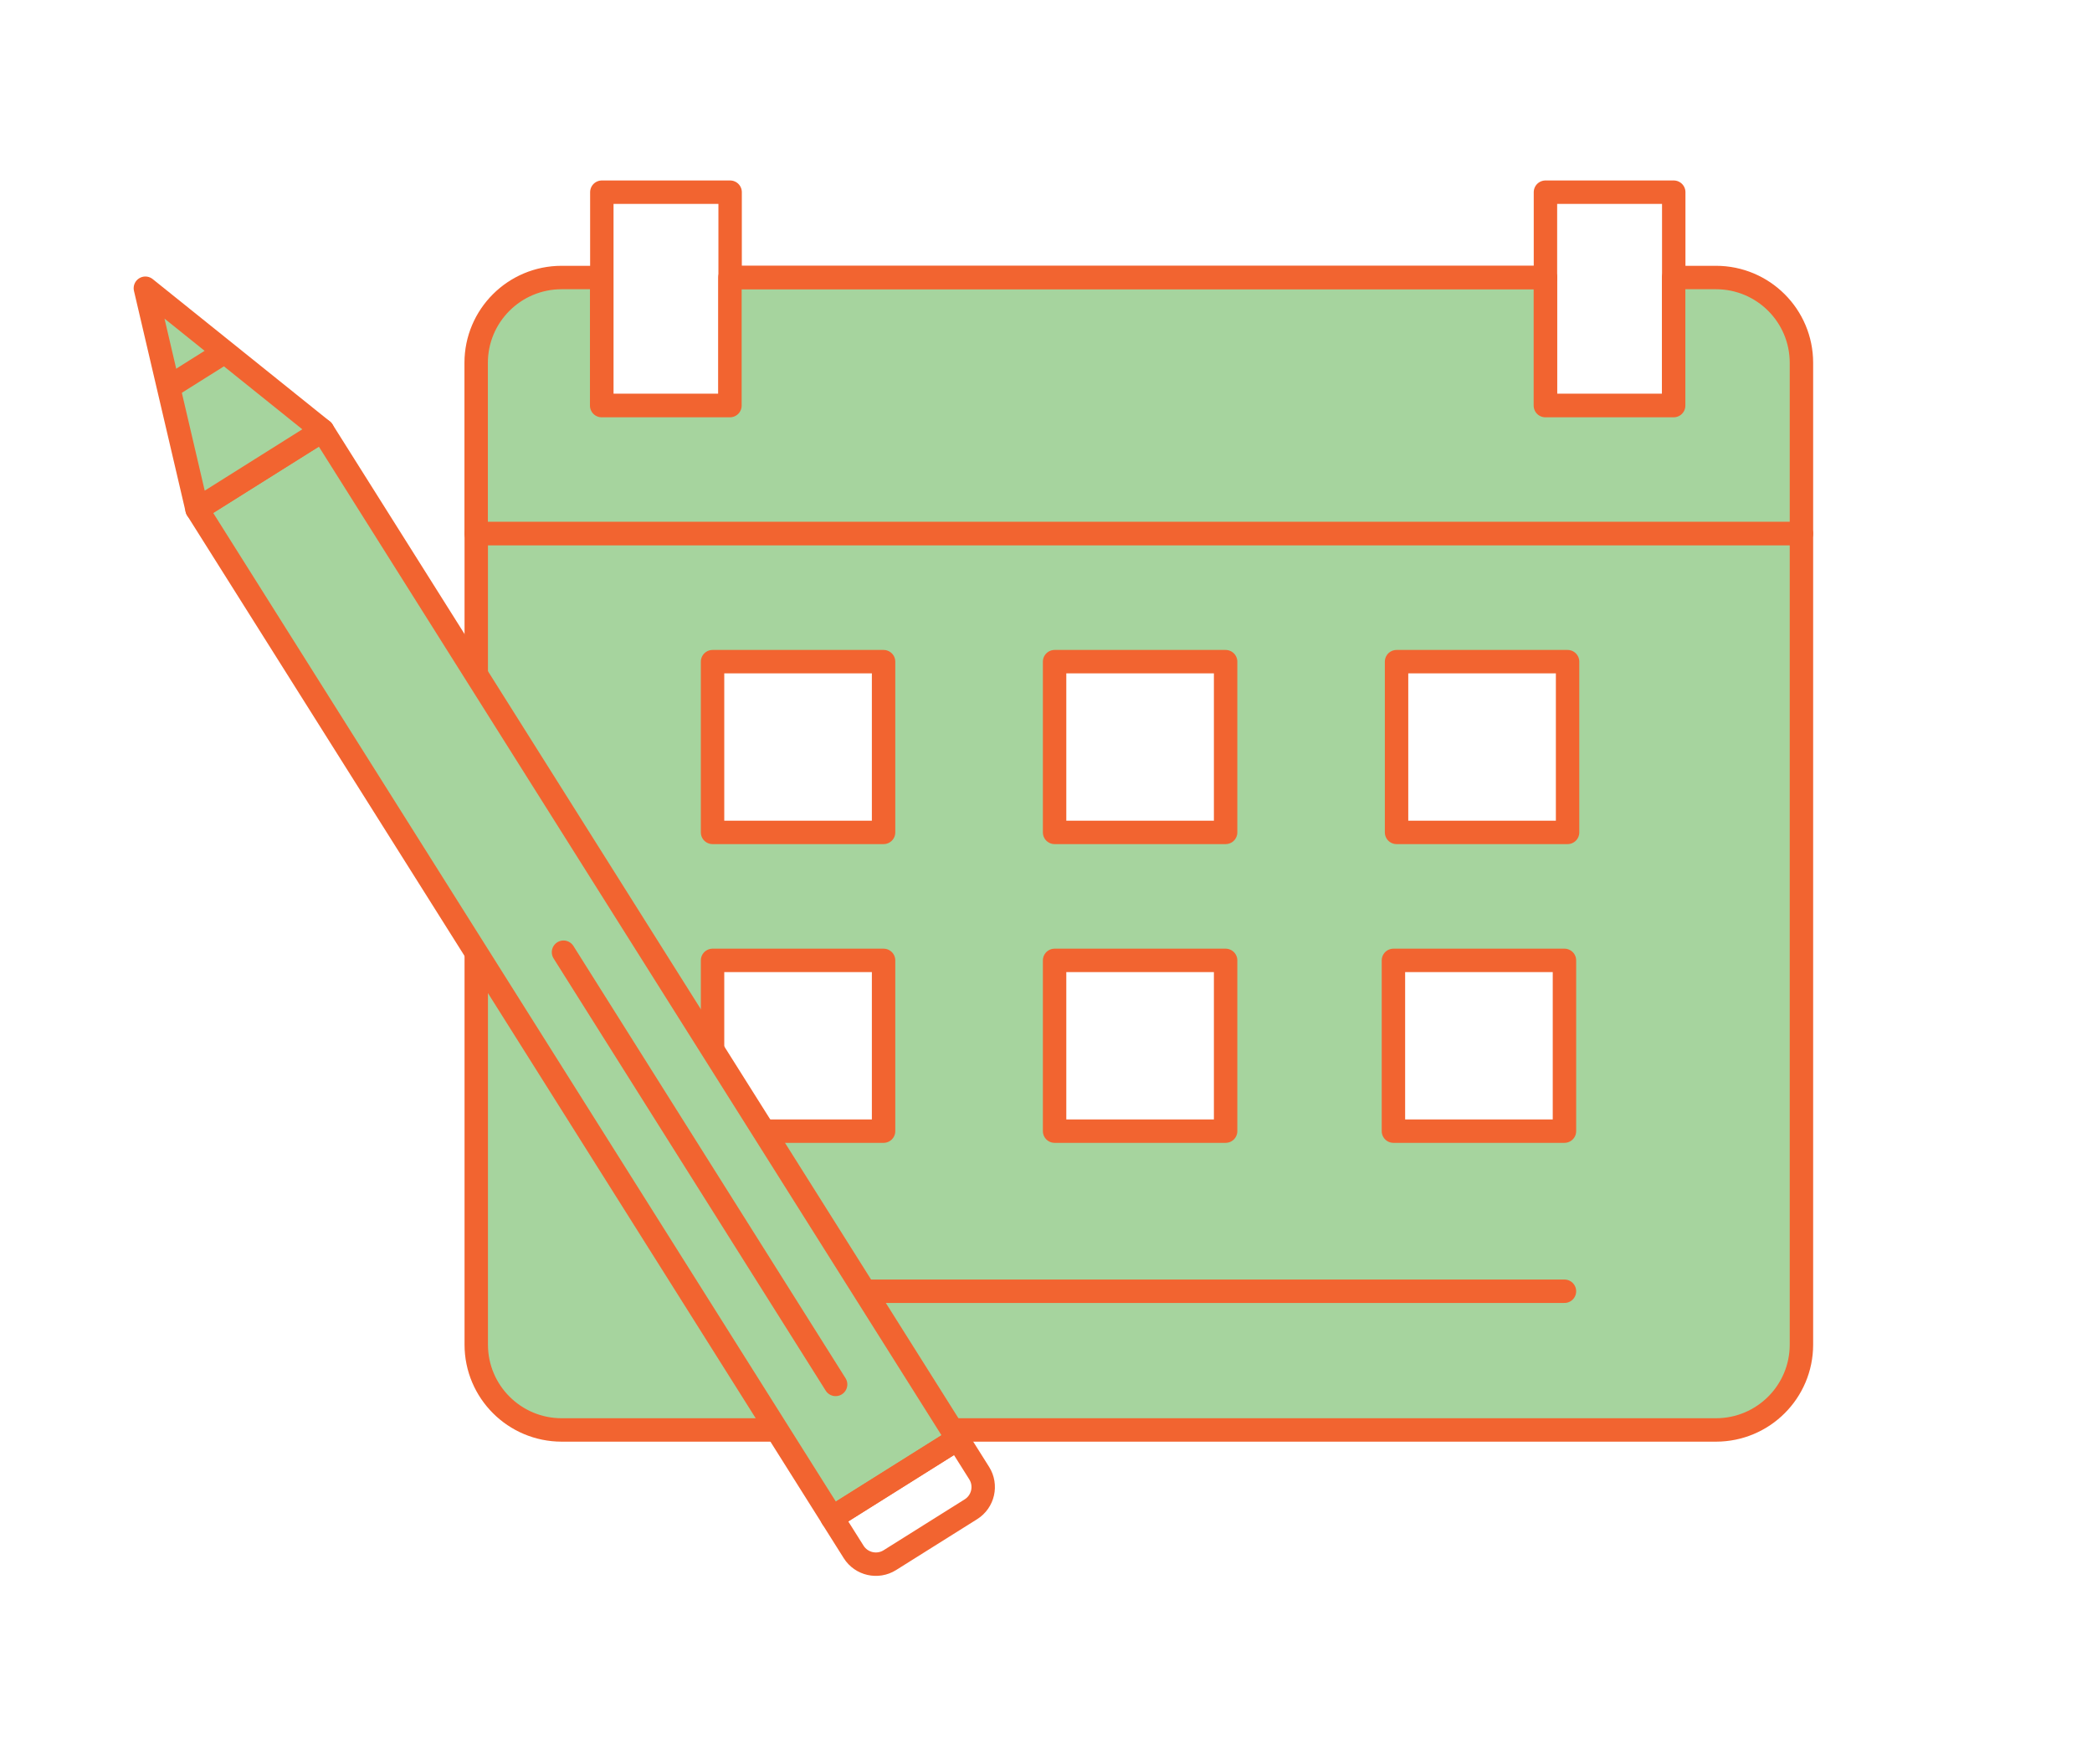 <svg width="268" height="226" viewBox="0 0 268 226" fill="none" xmlns="http://www.w3.org/2000/svg">
<path d="M197.983 24.62H214.418V51.958H197.983V24.62Z" stroke="#F26430" stroke-width="3" stroke-linecap="round" stroke-linejoin="round"/>
<path d="M77.099 24.62H93.534V51.958H77.099V24.62Z" stroke="#F26430" stroke-width="3" stroke-linecap="round" stroke-linejoin="round"/>
<path d="M219.838 35.551H214.407V51.958H197.972V35.551H93.512V51.958H77.078V35.551H71.949C65.901 35.551 61 40.444 61 46.482V68.355H230.777V46.482C230.777 40.444 225.875 35.551 219.827 35.551H219.838Z" fill="#A6D49E" stroke="#F26430" stroke-width="3" stroke-linecap="round" stroke-linejoin="round"/>
<path d="M93.923 35.551H197.983H93.923Z" fill="#A6D49E"/>
<path d="M93.923 35.551H197.983" stroke="#F26430" stroke-width="3" stroke-linecap="round" stroke-linejoin="round"/>
<path d="M61.011 68.365V172.253C61.011 178.291 65.912 183.184 71.96 183.184H219.827C225.875 183.184 230.777 178.291 230.777 172.253V68.365H61.011ZM113.192 144.904H91.283V123.031H113.192V144.904ZM113.192 106.634H91.283V84.762H113.192V106.634ZM157.01 144.904H135.101V123.031H157.01V144.904ZM157.01 106.634H135.101V84.762H157.01V106.634ZM200.418 144.904H178.508V123.031H200.418V144.904ZM200.818 106.634H178.909V84.762H200.818V106.634Z" fill="#A6D49E" stroke="#F26430" stroke-width="3" stroke-linecap="round" stroke-linejoin="round"/>
<path d="M90.883 165.416H200.418H90.883Z" fill="#A6D49E"/>
<path d="M90.883 165.416H200.418" stroke="#F26430" stroke-width="3" stroke-linecap="round" stroke-linejoin="round"/>
<path d="M41.32 55.151L25.245 65.241L106.608 194.428L122.682 184.338L41.32 55.151Z" fill="#A6D49E" stroke="#F26430" stroke-width="3" stroke-linecap="round" stroke-linejoin="round"/>
<path d="M18.623 36.923L25.244 65.244L41.311 55.145L18.623 36.923Z" fill="#A6D49E" stroke="#F26430" stroke-width="3" stroke-linecap="round" stroke-linejoin="round"/>
<path d="M21.977 49.377L28.404 45.337" stroke="#F26430" stroke-width="3" stroke-linecap="round" stroke-linejoin="round"/>
<path d="M106.607 194.422L122.682 184.332L125.44 188.712C126.425 190.275 125.958 192.355 124.383 193.344L113.996 199.863C112.43 200.847 110.347 200.381 109.357 198.808L106.598 194.428L106.607 194.422Z" stroke="#F26430" stroke-width="3" stroke-linecap="round" stroke-linejoin="round"/>
<path d="M107.049 177.351L72.189 121.983" stroke="#F26430" stroke-width="3" stroke-linecap="round" stroke-linejoin="round"/>
</svg>
